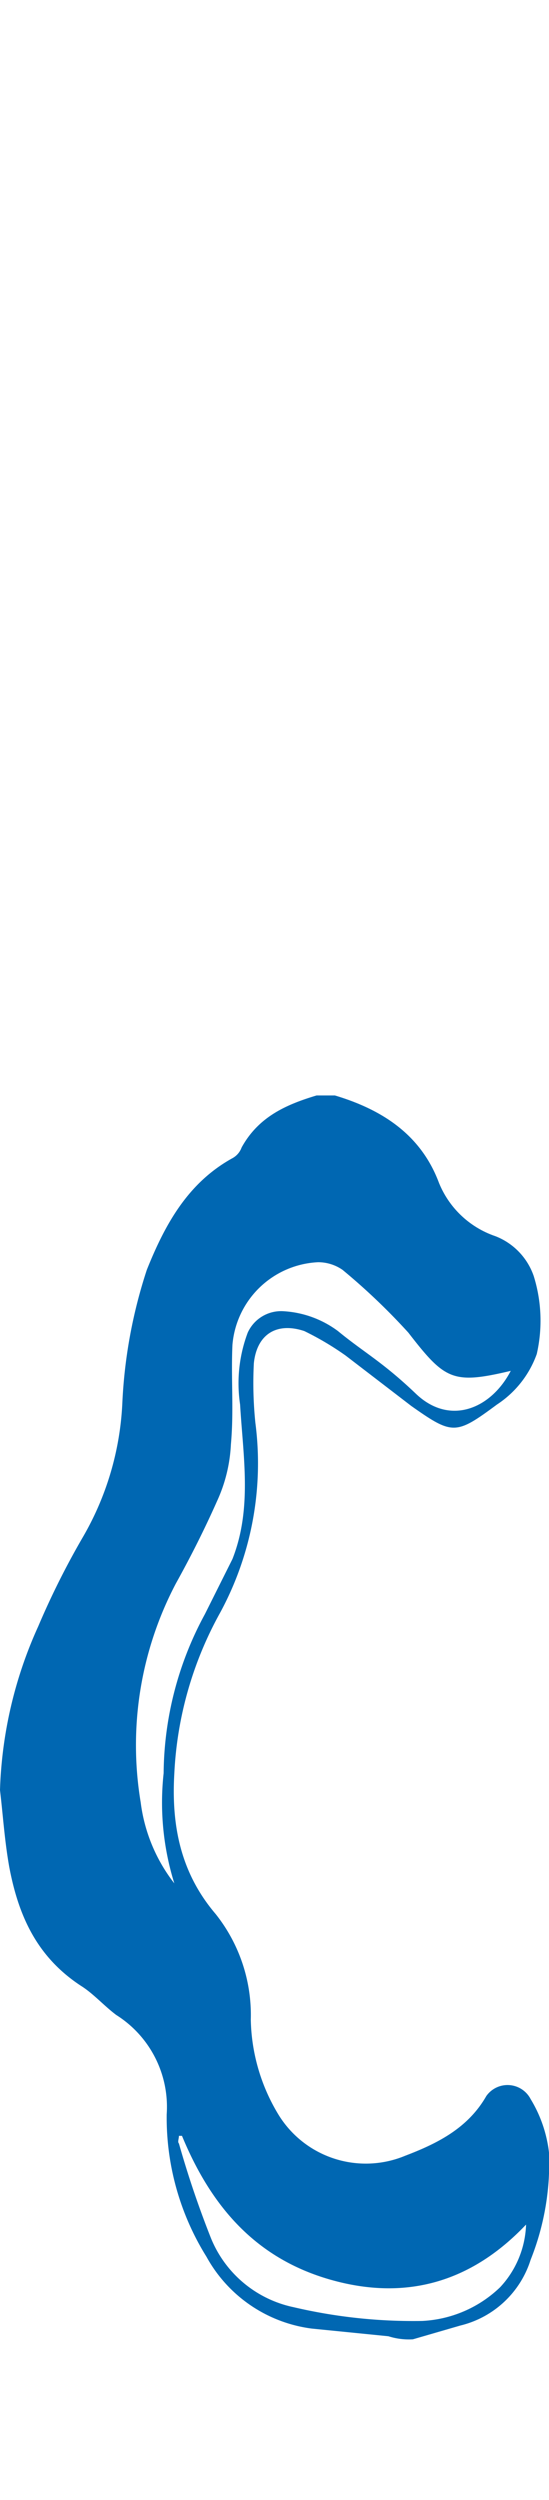 <svg id="レイヤー_1" data-name="レイヤー 1" xmlns="http://www.w3.org/2000/svg" viewBox="0 0 35.9 163.4"><defs><style>.cls-1{fill:#0067b2;}</style></defs><title>logo-parts</title><path class="cls-1" d="M34.7,137.2a1.7,1.7,0,0,0-2.9-.2c-1.2,2.1-3.2,3.1-5.3,3.9a6.7,6.7,0,0,1-8.3-2.7,12.4,12.4,0,0,1-1.8-6.2,10.6,10.6,0,0,0-2.3-6.9c-2.3-2.7-2.9-5.8-2.7-9.2a24,24,0,0,1,3-10.5A20.5,20.5,0,0,0,16.7,93a25.4,25.4,0,0,1-.1-3.9c.2-1.9,1.5-2.7,3.3-2.1a19.1,19.1,0,0,1,2.7,1.6l4.3,3.3c2.7,1.9,2.9,1.9,5.6-.1a6.6,6.6,0,0,0,2.6-3.3,9.8,9.8,0,0,0-.2-5.1,4.3,4.3,0,0,0-2.5-2.6,6.1,6.1,0,0,1-3.7-3.5c-1.2-3.2-3.8-4.8-6.8-5.7H20.7c-2,.6-3.8,1.4-4.9,3.4a1.3,1.3,0,0,1-.6.7C12.3,77.3,10.8,80,9.6,83A32.6,32.6,0,0,0,8,91.7a19.2,19.2,0,0,1-2.6,8.8,52.3,52.3,0,0,0-2.9,5.8A27.9,27.9,0,0,0,0,117c.2,1.7.3,3.3.6,5,.6,3.2,1.8,5.9,4.7,7.8.8.5,1.5,1.3,2.3,1.9a7.1,7.1,0,0,1,3.3,6.5,17.2,17.2,0,0,0,2.6,9.3,9.2,9.2,0,0,0,6.9,4.7l5,.5a4.4,4.4,0,0,0,1.6.2l3.1-.9a6.4,6.4,0,0,0,4.6-4.3,17,17,0,0,0,1.2-7A8.6,8.6,0,0,0,34.7,137.2ZM9.2,117.8a22.7,22.7,0,0,1,2.3-14.3q1.5-2.7,2.7-5.4a10,10,0,0,0,.9-3.7c.2-2.2,0-4.3.1-6.5a5.9,5.9,0,0,1,5.6-5.4,2.8,2.8,0,0,1,1.6.5,41.7,41.7,0,0,1,4.3,4.1c2.4,3.1,2.9,3.4,6.7,2.5-1.3,2.5-4,3.6-6.2,1.5s-3.4-2.7-5.1-4.1a6.6,6.6,0,0,0-3.6-1.3,2.4,2.4,0,0,0-2.3,1.4,9.4,9.4,0,0,0-.5,4.7c.2,3.4.8,6.8-.5,10.1l-1.8,3.6a22.1,22.1,0,0,0-2.7,10.4,17.7,17.7,0,0,0,.7,7.2A10.8,10.8,0,0,1,9.2,117.8Zm23.5,31.7a7.9,7.9,0,0,1-5.1,2.2,34.3,34.3,0,0,1-8.4-.9,7.5,7.5,0,0,1-5.4-4.5,64.5,64.5,0,0,1-2.1-6.2c-.1-.1,0-.3,0-.5h.2c1.9,4.6,4.8,8,9.7,9.4s9.2.2,12.8-3.6A6.3,6.3,0,0,1,32.7,149.5Z"/></svg>
